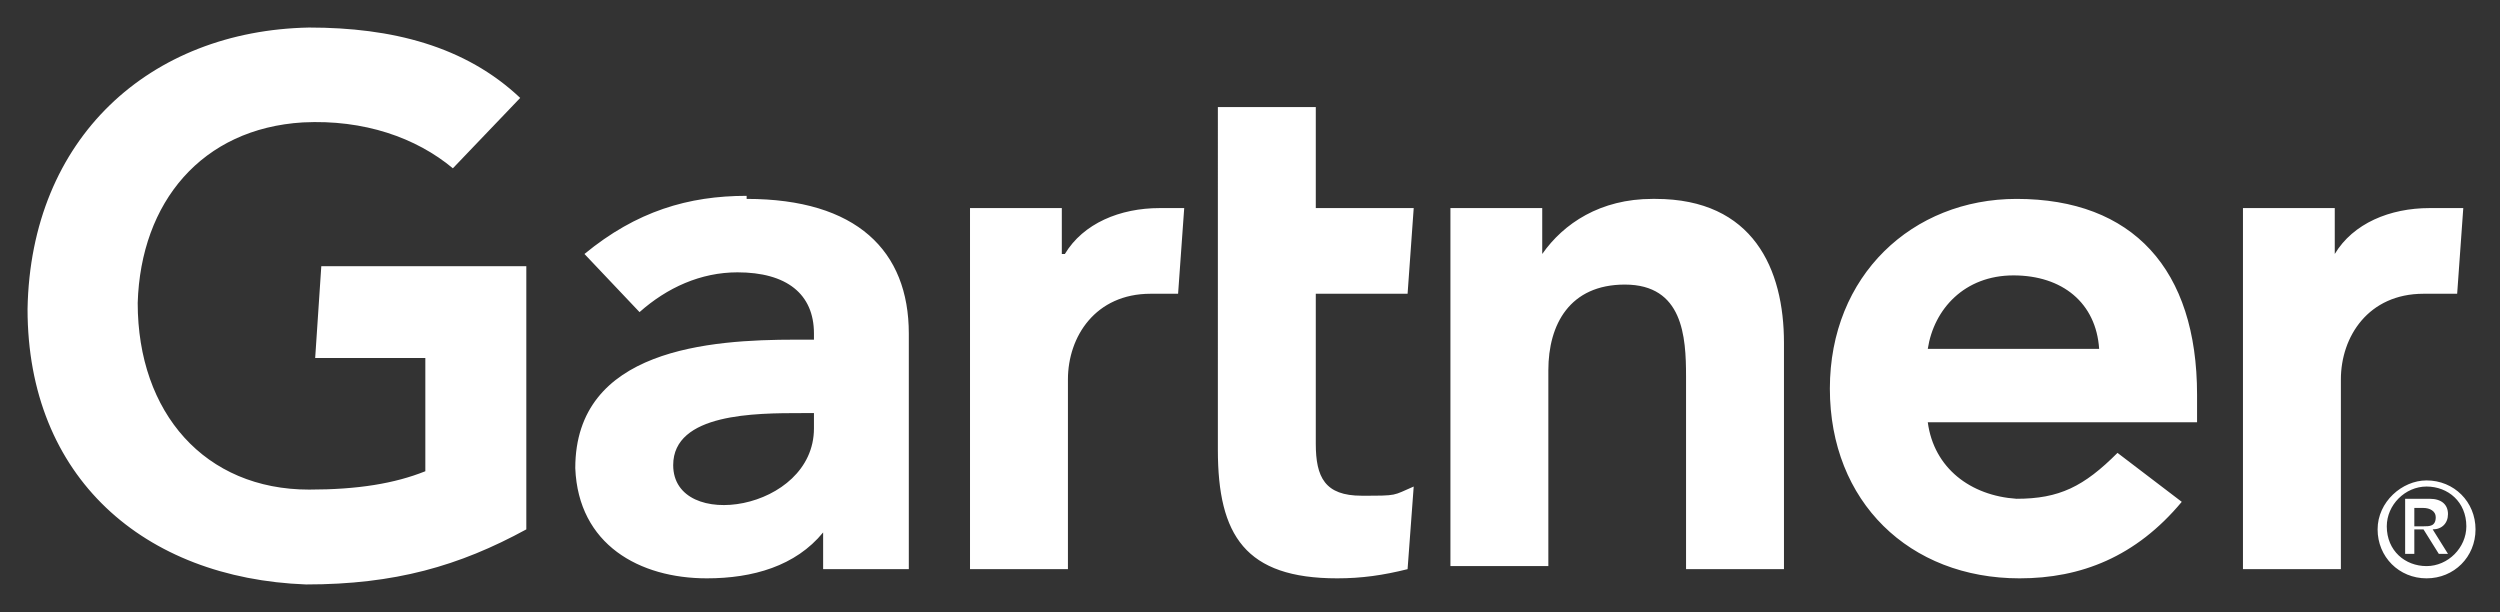 <?xml version="1.0" encoding="UTF-8"?>
<svg id="Layer_1" xmlns="http://www.w3.org/2000/svg" version="1.1" viewBox="0 0 81.7 20">
  <rect x="0" y="0" width="81.7" height="20" fill="#333333" stroke="none"/>
  <!-- Generator: Adobe Illustrator 29.8.3, SVG Export Plug-In . SVG Version: 2.1.1 Build 3)  -->
  <defs>
    <style>
      .st0 {
        fill: #fff;
      }
    </style>
  </defs>
  <path class="st0" d="M10.1.9c2.7,0,5.1.6,6.9,2.3l-2.2,2.3c-1.2-1-2.9-1.6-4.9-1.5-3.3.2-5.3,2.6-5.4,5.9,0,3.6,2.2,6.1,5.6,6.1,1.6,0,2.8-.2,3.8-.6v-3.7h-3.6l.2-3h6.7v8.6h0c-2.2,1.2-4.3,1.8-7.2,1.8-5.3-.2-9.1-3.5-9.1-9C1,4.5,4.9,1,10.1.9ZM65.9,6.5c3.8,0,5.9,2.3,5.9,6.4v.9h-8.8c.2,1.5,1.4,2.4,2.9,2.5,1.4,0,2.2-.4,3.3-1.5l2.1,1.6c-1.5,1.8-3.3,2.5-5.3,2.5-3.6,0-6.2-2.5-6.2-6.2s2.7-6.2,6.1-6.2ZM24.4,6.5c3.6,0,5.3,1.7,5.3,4.4v7.7h-2.8v-1.2c-.9,1.1-2.3,1.5-3.8,1.5-2.2,0-4.2-1.1-4.3-3.6,0-3.9,4.4-4.2,7.2-4.2h.6v-.2c0-1.3-.9-2-2.5-2-1.2,0-2.3.5-3.2,1.3l-1.8-1.9c1.7-1.4,3.4-1.9,5.3-1.9ZM43,6.8h3.2l-.2,2.8h-3v4.9c0,1.1.3,1.7,1.5,1.7s1,0,1.7-.3l-.2,2.7c-.8.2-1.5.3-2.3.3-3,0-3.9-1.4-3.9-4.2V3.5h3.2v3.3ZM79.3,15.7c.9,0,1.6.7,1.6,1.6s-.7,1.6-1.6,1.6c-.9,0-1.6-.7-1.6-1.6,0-.9.8-1.6,1.6-1.6ZM54.1,6.5c3.2,0,4.2,2.3,4.2,4.7v7.4h0s-3.2,0-3.2,0v-6.3c0-1.3-.1-3-2-3-1.8,0-2.5,1.3-2.5,2.8v6.4h-3.2V6.8h3v1.5c.7-1,1.9-1.8,3.6-1.8ZM34.8,8.3c.6-1,1.8-1.5,3.1-1.5h.8l-.2,2.8h-.9c-1.8,0-2.7,1.4-2.7,2.8v6.2h-3.2V6.8h3v1.5ZM76.3,8.3c.6-1,1.8-1.5,3.1-1.5h1.1l-.2,2.8h-1.1c-1.8,0-2.7,1.4-2.7,2.8v6.2h-3.2V6.8h3v1.5ZM79.3,15.9c-.7,0-1.3.6-1.3,1.3,0,.8.6,1.3,1.3,1.3.7,0,1.3-.6,1.3-1.3,0-.8-.6-1.3-1.3-1.3ZM79.4,16.3c.4,0,.6.2.6.5,0,.3-.2.5-.5.5l.5.8h-.3l-.5-.8h-.3,0v.8h-.3v-1.8h.7ZM78.9,16.6v.6h.3c.2,0,.4,0,.4-.3,0-.2-.2-.3-.4-.3h-.4ZM26.2,13.5c-1.5,0-4.2,0-4.2,1.7,0,2.2,4.6,1.5,4.6-1.2v-.5h-.4ZM65.8,9c-1.6,0-2.6,1.1-2.8,2.4h5.6c-.1-1.5-1.2-2.4-2.8-2.4Z"/>
</svg>